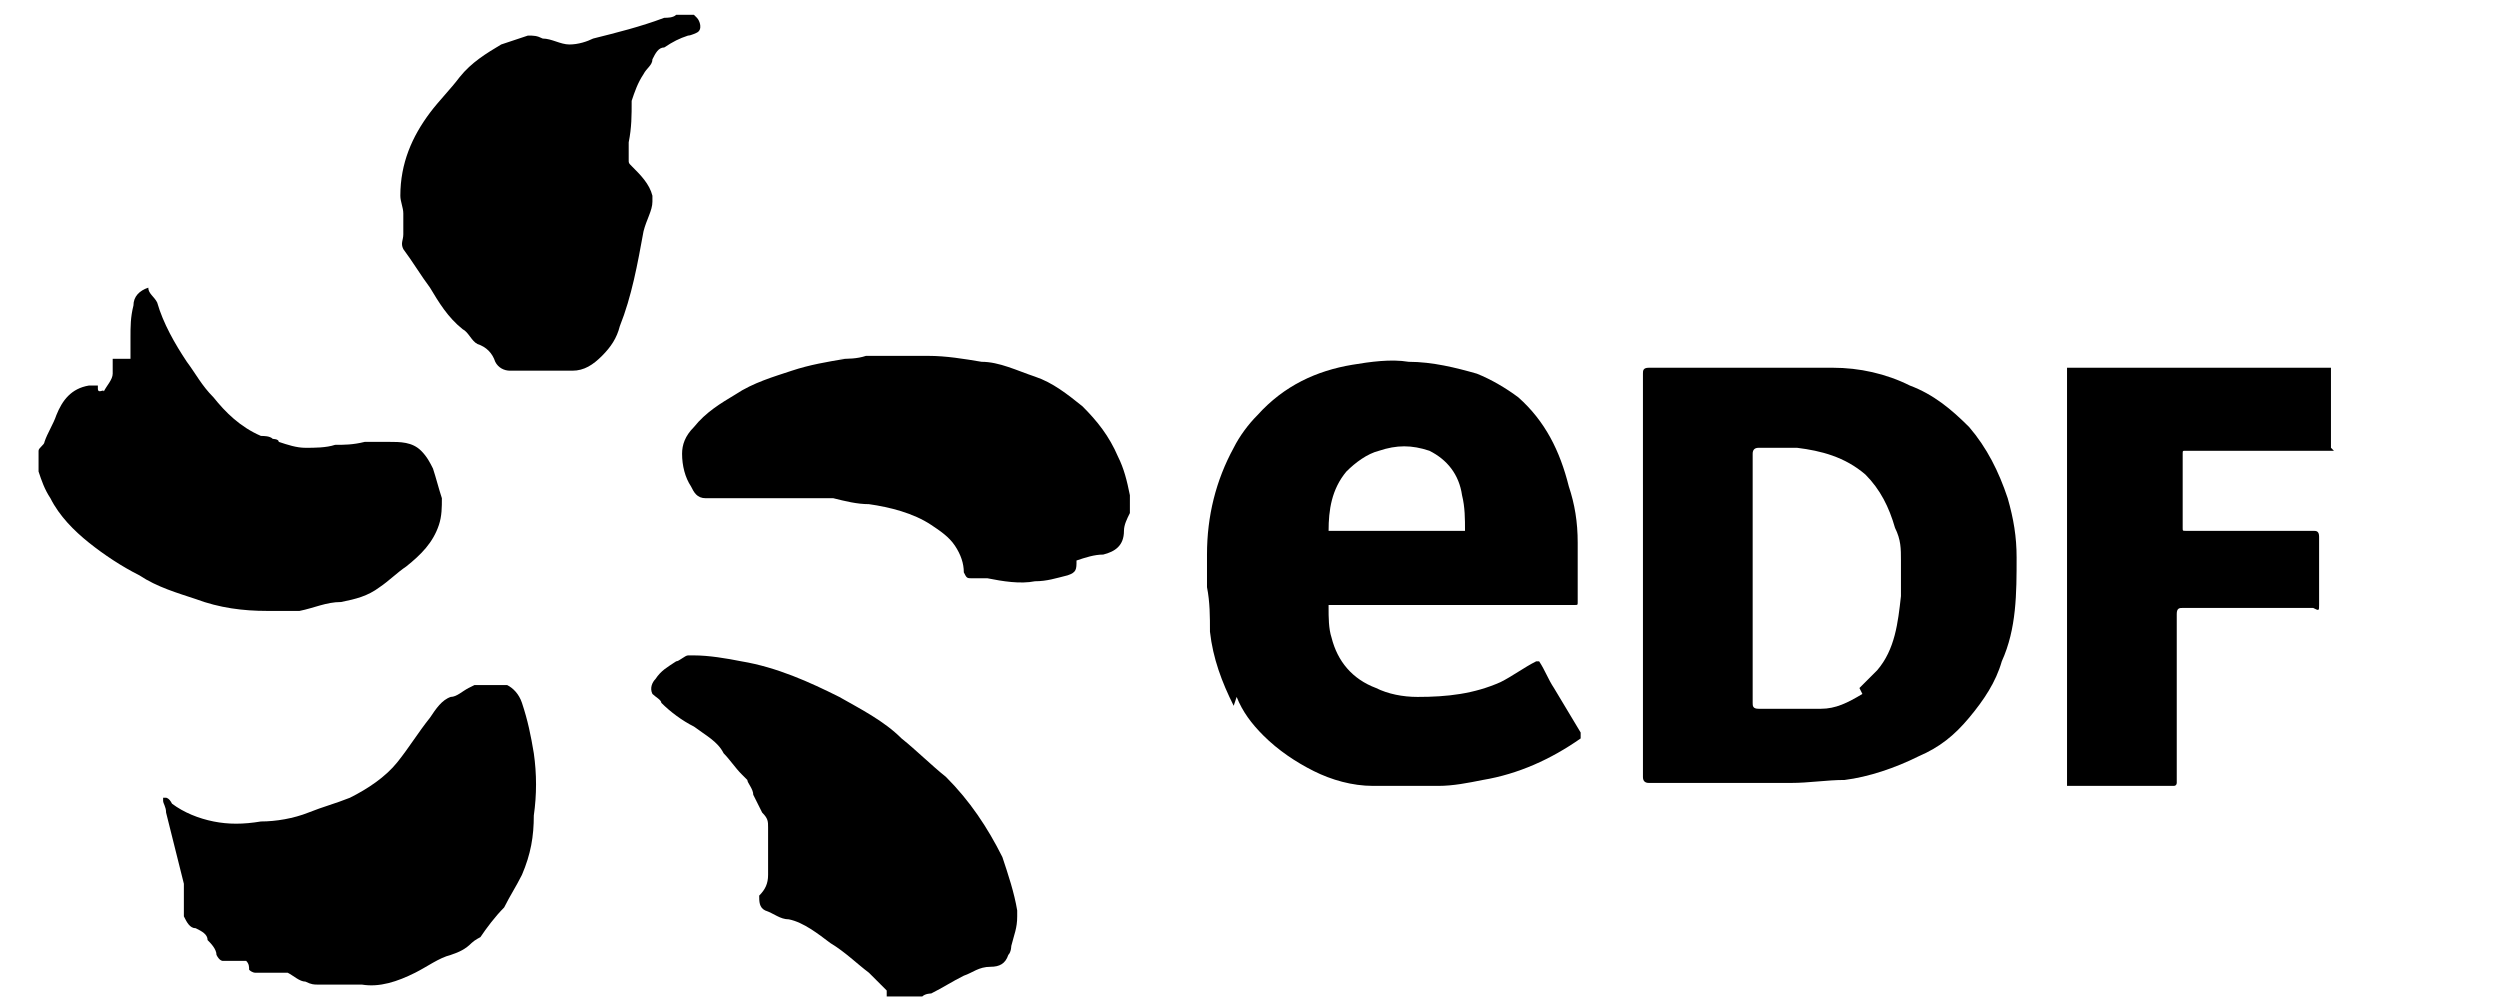 <svg xmlns="http://www.w3.org/2000/svg" id="Calque_1" viewBox="0 0 84.3 34"><path d="M1.3,15.2c0-.1.2-.2.2-.3.1-.3.3-.6.4-.9.2-.5.5-.9,1.1-1,0,0,.2,0,.3,0,0,0,0,0,0,.1,0,.2.2,0,.2.1,0,0,0,0,0,0,.1-.2.3-.4.3-.6,0-.2,0-.3,0-.5.2,0,.4,0,.6,0,0-.2,0-.5,0-.7,0-.4,0-.7.1-1.1,0-.3.2-.5.5-.6,0,.2.2.3.3.5.2.7.6,1.4,1,2,.3.4.5.8.9,1.2.4.5.9,1,1.6,1.3.1,0,.3,0,.4.1,0,0,.2,0,.2.1.3.1.6.2.9.2.3,0,.7,0,1-.1.3,0,.6,0,1-.1.3,0,.5,0,.8,0,.4,0,.8,0,1.1.3.2.2.3.4.4.6.1.3.2.7.3,1,0,.3,0,.6-.1.9-.2.6-.6,1-1.1,1.4-.3.2-.6.5-.9.7-.4.3-.8.4-1.3.5-.5,0-.9.2-1.4.3-.2,0-.4,0-.6,0-.2,0-.4,0-.5,0-.8,0-1.6-.1-2.4-.4-.6-.2-1.3-.4-1.9-.8-.6-.3-1.2-.7-1.7-1.1-.5-.4-1-.9-1.3-1.5-.2-.3-.3-.6-.4-.9,0,0,0,0,0,0,0-.2,0-.4,0-.5Z"></path><path d="M78.7,15.2c-.6,0-1.2,0-1.8,0-1.1,0-2.2,0-3.2,0-.1,0-.1,0-.1.1,0,.8,0,1.7,0,2.5,0,.1,0,.1.1.1.8,0,1.6,0,2.5,0,.6,0,1.2,0,1.8,0,.1,0,.2,0,.2.2,0,.8,0,1.5,0,2.3,0,.2,0,.2-.2.1-.2,0-.4,0-.6,0-.6,0-1.1,0-1.7,0-.7,0-1.4,0-2.1,0-.1,0-.2,0-.2.2,0,1.6,0,3.1,0,4.7,0,.3,0,.7,0,1,0,0,0,.1-.1.1-1.2,0-2.4,0-3.6,0,0,0,0,0,0,0v-14.1h8.9c0,.9,0,1.8,0,2.7Z"></path><path d="M23.4.5c0,0,0,0,.1.1.1.1.2.4,0,.5,0,0-.2.1-.3.1-.3.1-.5.2-.8.4-.2,0-.3.2-.4.4,0,.2-.2.3-.3.5-.2.3-.3.6-.4.9,0,.5,0,.9-.1,1.4,0,.2,0,.4,0,.6,0,.1,0,.1.1.2.3.3.6.6.7,1,0,0,0,.2,0,.2,0,.3-.2.6-.3,1-.2,1.1-.4,2.2-.8,3.2-.1.4-.3.7-.6,1-.3.3-.6.5-1,.5-.2,0-.3,0-.5,0-.3,0-.7,0-1,0-.2,0-.4,0-.6,0-.2,0-.4-.1-.5-.3-.1-.3-.3-.5-.6-.6-.2-.1-.3-.4-.5-.5-.5-.4-.8-.9-1.1-1.4-.3-.4-.6-.9-.9-1.3-.1-.2,0-.3,0-.5,0-.2,0-.5,0-.7,0-.2-.1-.4-.1-.6,0-1.1.4-2,1-2.8.3-.4.7-.8,1-1.2.4-.5.9-.8,1.4-1.1.3-.1.6-.2.9-.3.2,0,.3,0,.5.1.3,0,.6.2.9.2.3,0,.6-.1.8-.2.8-.2,1.6-.4,2.4-.7.1,0,.3,0,.4-.1.3,0,.6,0,.9,0Z"></path><path d="M29.9,33.5s0,0,0-.1c-.2-.2-.4-.4-.6-.6-.4-.3-.8-.7-1.3-1-.4-.3-.9-.7-1.4-.8-.3,0-.5-.2-.8-.3-.2-.1-.2-.3-.2-.5,0,0,0,0,0,0,.2-.2.3-.4.3-.7,0-.1,0-.3,0-.4,0-.2,0-.3,0-.5,0-.2,0-.4,0-.7,0-.2,0-.3-.2-.5-.1-.2-.2-.4-.3-.6,0-.2-.2-.4-.2-.5,0,0-.1-.1-.2-.2-.2-.2-.4-.5-.6-.7-.2-.4-.6-.6-1-.9-.4-.2-.8-.5-1.1-.8,0-.1-.2-.2-.3-.3-.1-.2,0-.4.1-.5.2-.3.4-.4.7-.6.1,0,.3-.2.4-.2,0,0,.1,0,.2,0,.5,0,1.1.1,1.6.2,1.2.2,2.3.7,3.3,1.2.7.4,1.5.8,2.1,1.4.5.4,1,.9,1.5,1.3.8.8,1.4,1.7,1.9,2.7.2.6.4,1.2.5,1.8,0,0,0,.1,0,.2,0,.4-.1.6-.2,1,0,0,0,.2-.1.3-.1.3-.3.4-.6.4-.4,0-.6.2-.9.3-.4.2-.7.4-1.1.6,0,0-.2,0-.3.1-.4,0-.8,0-1.2,0Z"></path><path d="M41.6,23.8c-.4-.8-.7-1.6-.8-2.5,0-.5,0-1-.1-1.5,0-.4,0-.8,0-1.1,0-1.3.3-2.5.9-3.6.2-.4.5-.8.8-1.1.9-1,2-1.5,3.2-1.7.6-.1,1.3-.2,1.9-.1.8,0,1.6.2,2.3.4.5.2,1,.5,1.4.8.9.8,1.4,1.8,1.7,3,.2.6.3,1.2.3,1.9,0,.7,0,1.3,0,2,0,.1,0,.1-.1.1-.8,0-1.5,0-2.3,0-.8,0-1.7,0-2.5,0-.6,0-1.3,0-1.9,0-.4,0-.9,0-1.3,0-.1,0-.2,0-.3,0,0,0,0,0,0,.1,0,.3,0,.7.1,1,.2.8.7,1.4,1.5,1.7.4.2.9.3,1.4.3,1,0,1.9-.1,2.8-.5.4-.2.8-.5,1.2-.7,0,0,0,0,.1,0,.2.3.3.6.5.9.3.5.6,1,.9,1.5,0,.1,0,.2,0,.2-1,.7-2.1,1.2-3.3,1.4-.5.1-1,.2-1.5.2-.4,0-.7,0-1.1,0-.4,0-.7,0-1.1,0-.7,0-1.4-.2-2-.5-.6-.3-1.2-.7-1.7-1.2-.4-.4-.7-.8-.9-1.3M45.4,15.9c-.5.6-.6,1.3-.6,2,.1,0,.3,0,.4,0,.7,0,1.3,0,2,0,.2,0,.4,0,.6,0,.4,0,.8,0,1.2,0,.1,0,.3,0,.4,0,0-.4,0-.8-.1-1.2-.1-.7-.5-1.2-1.1-1.5-.6-.2-1.1-.2-1.7,0-.4.1-.8.4-1.1.7Z"></path><path d="M55.4,16.4c0-1.3,0-2.5,0-3.8,0-.1,0-.2.2-.2,2.1,0,4.1,0,6.2,0,.9,0,1.8.2,2.6.6.8.3,1.4.8,2,1.4.6.7,1,1.5,1.3,2.4.2.7.3,1.3.3,2,0,1.2,0,2.4-.5,3.5-.2.7-.6,1.3-1.1,1.9-.5.6-1,1-1.7,1.3-.8.4-1.7.7-2.5.8-.6,0-1.2.1-1.8.1-1.6,0-3.2,0-4.8,0q-.2,0-.2-.2c0-3.3,0-6.6,0-9.9M62.7,23.2c.2-.2.4-.4.6-.6.6-.7.7-1.6.8-2.5,0-.4,0-.8,0-1.2,0-.4,0-.7-.2-1.1-.2-.7-.5-1.3-1-1.8-.7-.6-1.5-.8-2.3-.9-.4,0-.8,0-1.3,0q-.2,0-.2.2c0,1.1,0,2.2,0,3.3,0,1.7,0,3.4,0,5.1,0,.1,0,.2.2.2.7,0,1.4,0,2.1,0,.5,0,.9-.2,1.4-.5Z"></path><path d="M15.9,31.8c-.2.2-.4.3-.7.4-.4.1-.8.4-1.2.6-.6.3-1.2.5-1.8.4-.5,0-1,0-1.5,0-.1,0-.2,0-.4-.1-.2,0-.4-.2-.6-.3,0,0-.2,0-.2,0-.3,0-.6,0-.9,0,0,0-.1,0-.2-.1,0-.1,0-.2-.1-.3-.3,0-.6,0-.8,0,0,0-.1,0-.2-.2,0-.2-.2-.4-.3-.5,0-.2-.2-.3-.4-.4-.2,0-.3-.2-.4-.4,0,0,0-.2,0-.2,0-.3,0-.6,0-.9-.2-.8-.4-1.6-.6-2.4,0-.2-.1-.3-.1-.4,0,0,0,0,0-.1,0,0,0,0,.1,0,0,0,.1,0,.2.2.4.3.9.5,1.4.6.5.1,1,.1,1.6,0,.5,0,1.1-.1,1.6-.3.5-.2.9-.3,1.4-.5.6-.3,1.2-.7,1.6-1.2.4-.5.7-1,1.1-1.5.2-.3.4-.6.7-.7.2,0,.4-.2.6-.3,0,0,.2-.1.2-.1.4,0,.7,0,1.1,0,.2.1.4.3.5.6.2.6.3,1.1.4,1.7.1.7.1,1.4,0,2.1,0,.7-.1,1.3-.4,2-.2.4-.4.7-.6,1.1-.3.3-.6.7-.8,1,0,0-.2.1-.3.2Z"></path><path d="M28.3,12.1c.3,0,.6,0,.9-.1.1,0,.2,0,.4,0,.2,0,.4,0,.7,0,.3,0,.7,0,1,0,.6,0,1.2.1,1.8.2.6,0,1.2.3,1.8.5.6.2,1.1.6,1.6,1,.5.5.9,1,1.2,1.7.2.4.3.8.4,1.3,0,.1,0,.2,0,.3,0,.1,0,.2,0,.3-.1.2-.2.4-.2.6,0,.5-.3.7-.7.8-.3,0-.6.1-.9.2,0,0,0,0,0,0,0,.3,0,.4-.3.5-.4.1-.7.2-1.1.2-.5.1-1.1,0-1.6-.1-.2,0-.3,0-.5,0-.2,0-.2,0-.3-.2,0-.3-.1-.6-.3-.9-.2-.3-.5-.5-.8-.7-.6-.4-1.4-.6-2.1-.7-.4,0-.8-.1-1.2-.2-.5,0-.9,0-1.4,0-.5,0-1,0-1.5,0-.5,0-.9,0-1.4,0-.3,0-.4-.2-.5-.4-.2-.3-.3-.7-.3-1.1,0-.3.1-.6.4-.9.4-.5.9-.8,1.4-1.1.6-.4,1.3-.6,1.9-.8.6-.2,1.2-.3,1.8-.4,0,0,0,0,0,0Z"></path></svg>